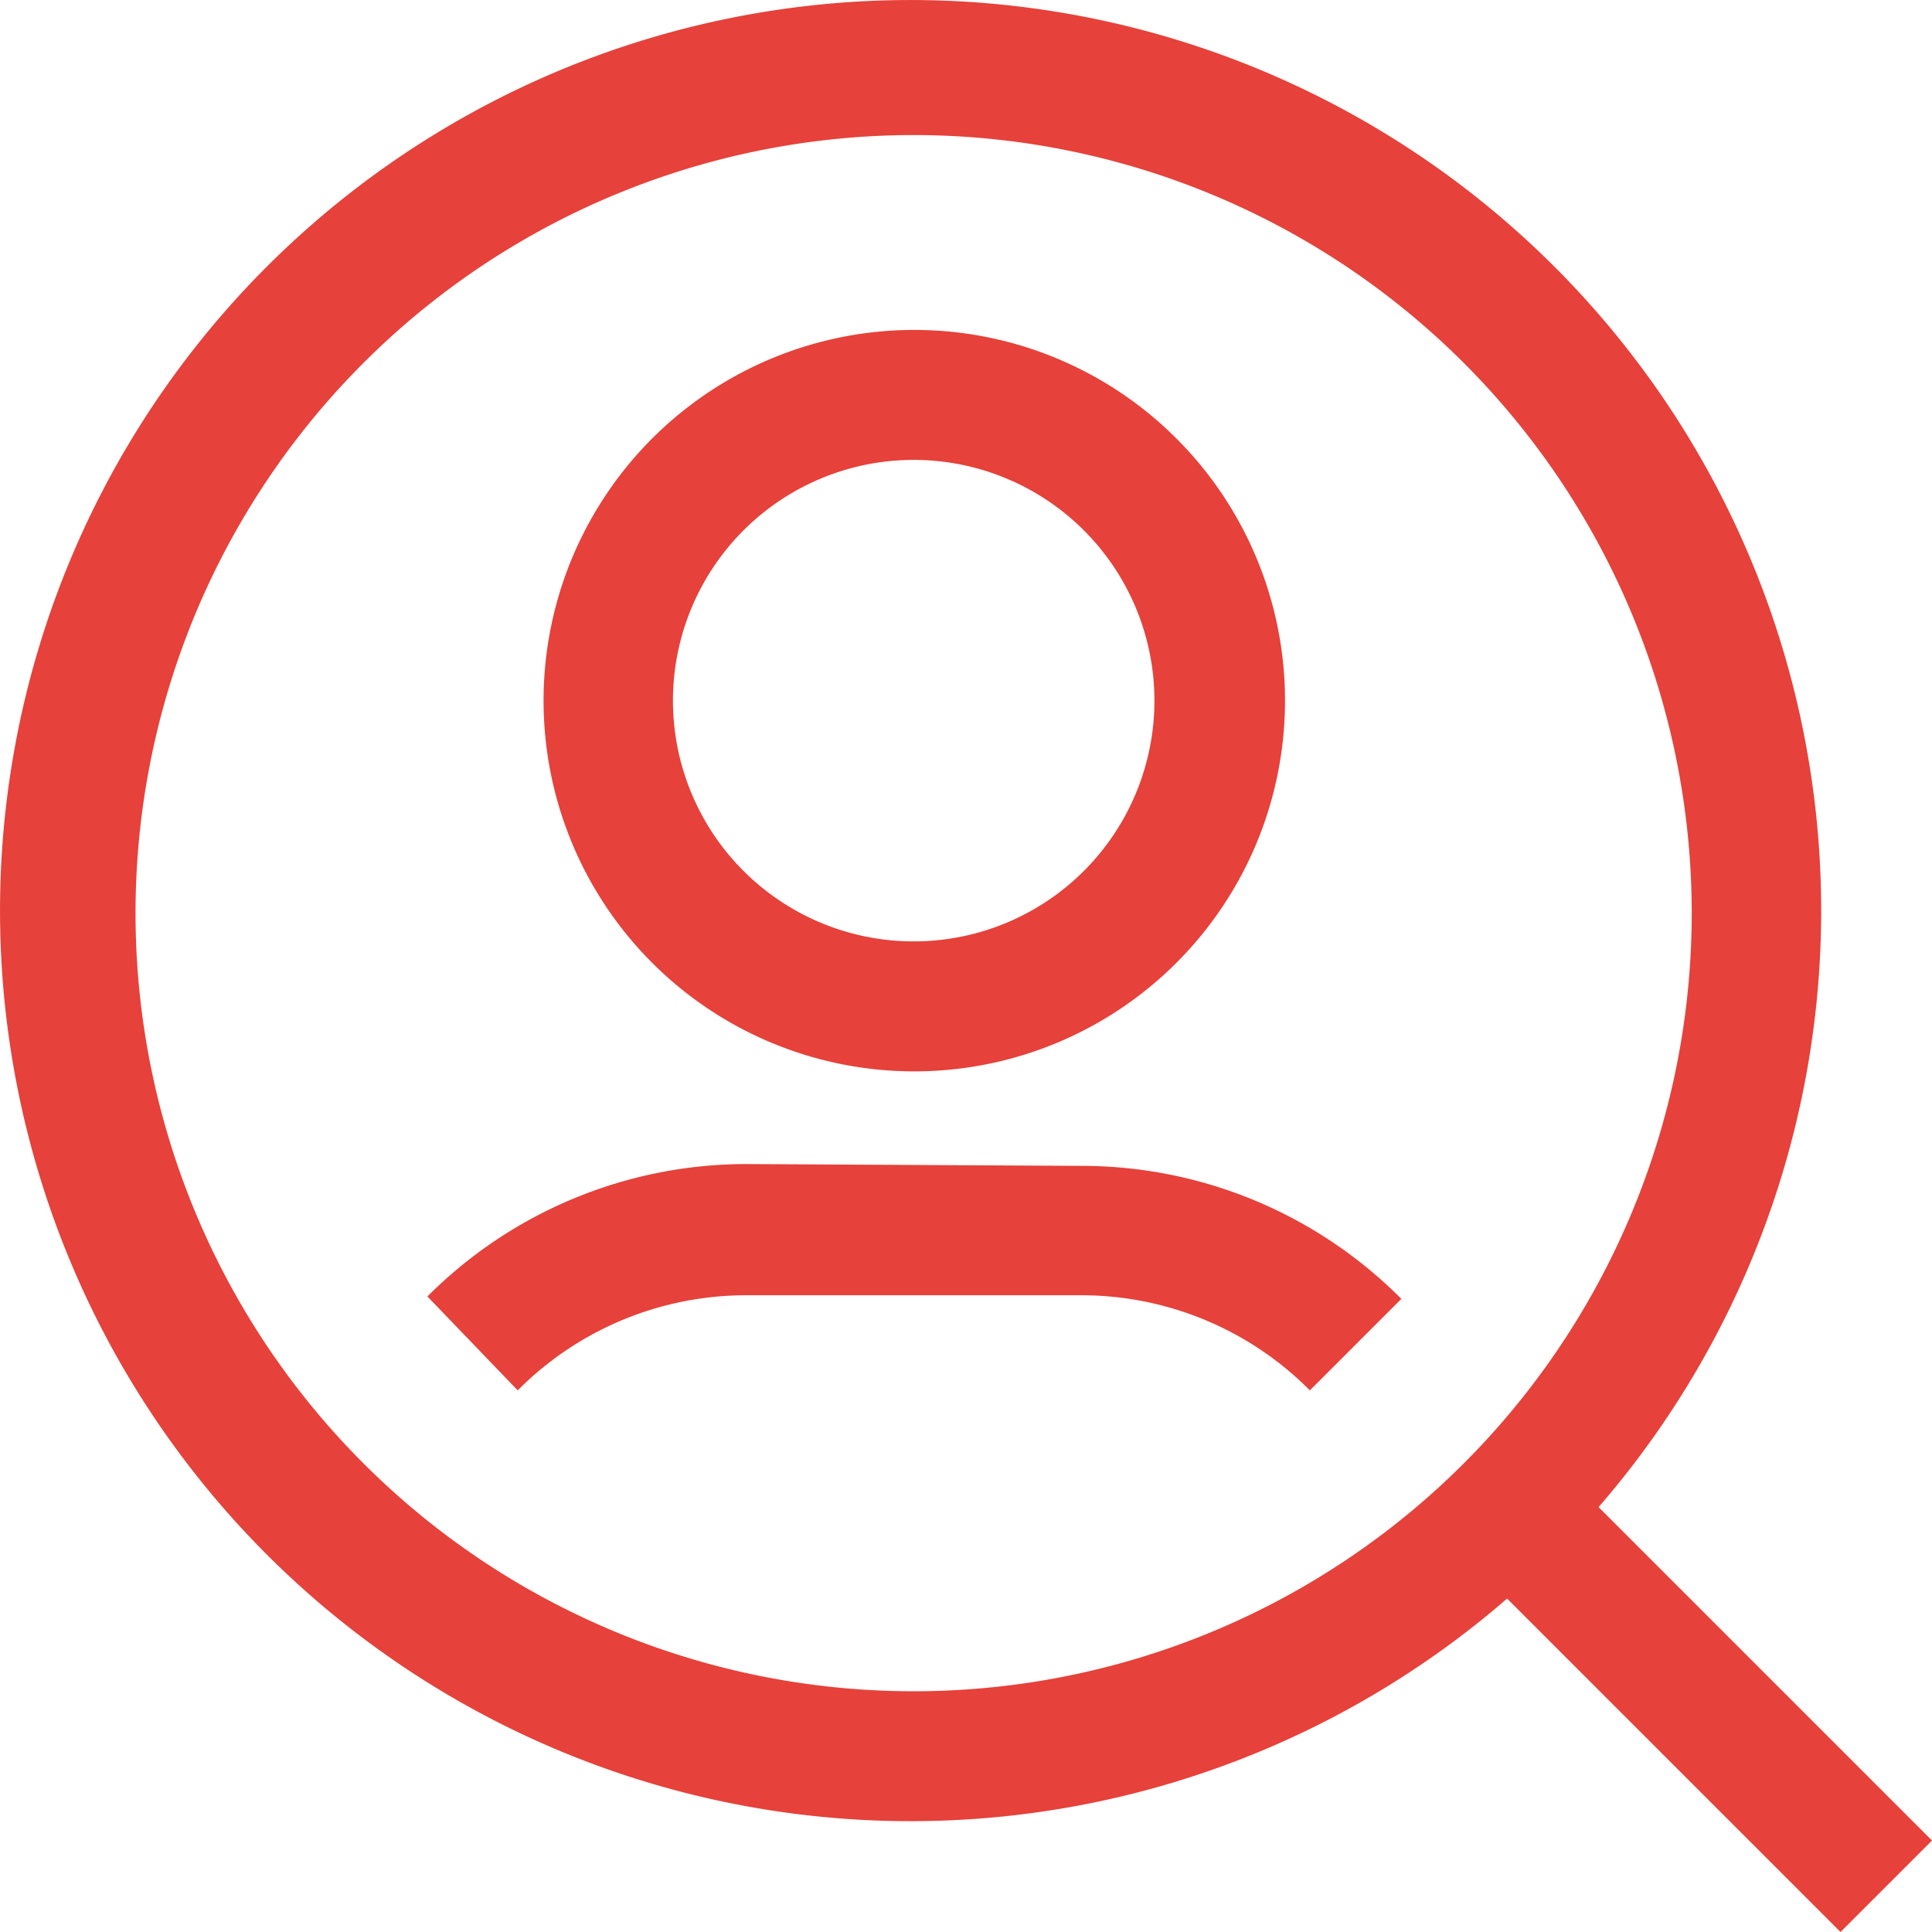 <svg xmlns="http://www.w3.org/2000/svg" width="58.102" height="58.102" viewBox="0 0 58.102 58.102">
  <g id="employee_1_" data-name="employee (1)" transform="translate(-1.898 -1.898)">
    <path id="Path_46" data-name="Path 46" d="M22.061,29.678A11.149,11.149,0,1,0,10.93,18.529,11.149,11.149,0,0,0,22.061,29.678Zm0-18.389a7.24,7.24,0,1,1-7.24,7.24A7.24,7.24,0,0,1,22.061,11.289Z" transform="translate(7.315 4.44)" fill="#e6413a"/>
    <path id="Path_47" data-name="Path 47" d="M18.611,21.24A13.556,13.556,0,0,0,9,25.222l2.715,2.824a9.683,9.683,0,0,1,6.9-2.86H28.638a9.683,9.683,0,0,1,6.9,2.86l2.751-2.751a13.556,13.556,0,0,0-9.647-4Z" transform="translate(5.752 15.665)" fill="#e6413a"/>
    <path id="Path_48" data-name="Path 48" d="M60,57.249,49.973,47.222a27.384,27.384,0,1,0-2.751,2.751L57.249,60ZM5.974,29.376a23.4,23.4,0,1,1,23.4,23.384,23.4,23.4,0,0,1-23.4-23.384Z" transform="translate(0 0)" fill="#e6413a"/>
  </g>
</svg>
